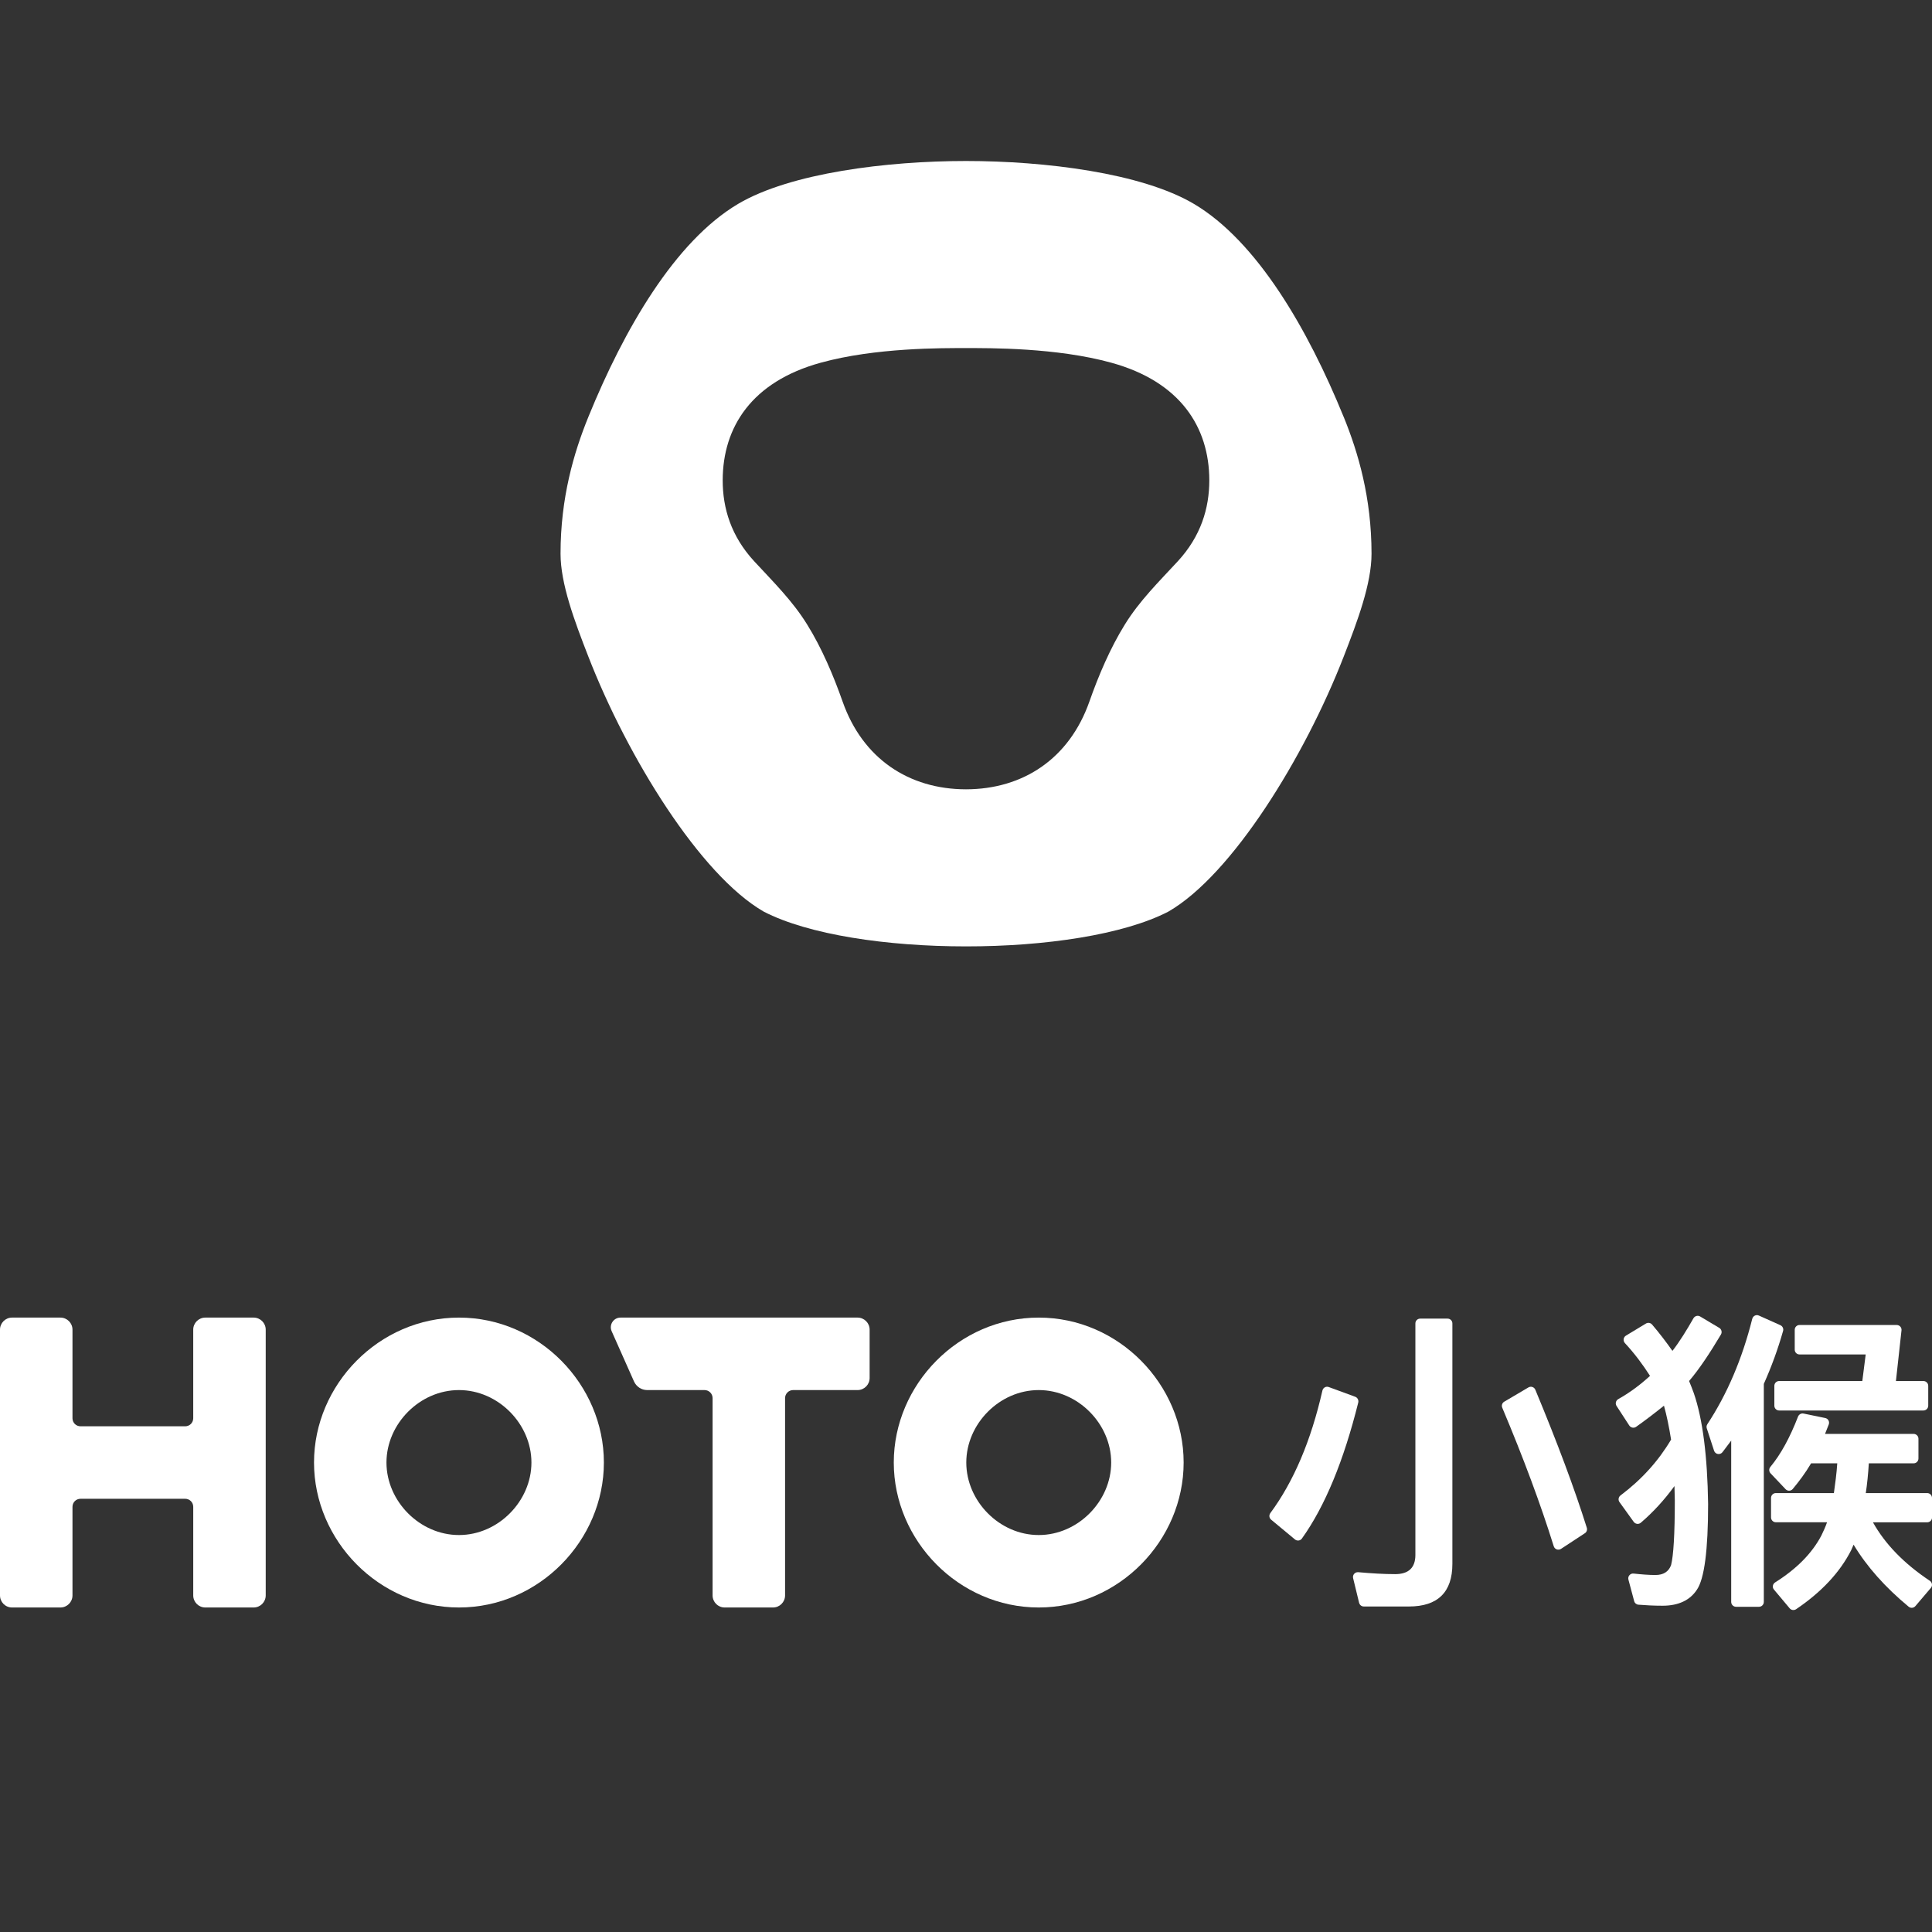 <?xml version="1.0" encoding="UTF-8"?>
<svg id="_图层_1" data-name="图层_1" xmlns="http://www.w3.org/2000/svg" viewBox="0 0 600 600">
  <rect x="0" y="0" width="600" height="600" fill="#333333" stroke="none"/>
  <defs>
    <style>
      .cls-1 {
        fill: #fff;
      }
    </style>
  </defs>
  <path class="cls-1" d="M422.08,497.76l-1.86-7.66c-.24-1,.57-1.92,1.6-1.84,4.07.37,7.9.6,11.5.6,4.12,0,6.24-1.99,6.24-5.96v-71.9c0-.82.66-1.49,1.49-1.49h8.51c.82,0,1.49.66,1.49,1.49v74.68c0,8.76-4.52,13.23-13.49,13.23h-14.02c-.69,0-1.29-.47-1.45-1.15"/>
  <path class="cls-1" d="M421.82,435.56c-4.51,18.08-10.32,32.21-17.51,42.26-.5.7-1.5.81-2.16.26l-7.4-6.14c-.6-.5-.71-1.39-.23-2.04,7.22-9.76,12.62-22.44,16.17-38.06.21-.89,1.13-1.4,1.97-1.08l8.22,3.02c.71.26,1.11,1.03.94,1.78"/>
  <path class="cls-1" d="M492.19,476.16l-7.41,4.86c-.84.53-1.94.15-2.25-.81-4.05-12.99-9.39-27.37-15.99-43.03-.29-.7-.03-1.5.61-1.87l7.53-4.44c.78-.45,1.79-.11,2.13.73,6.77,16.27,12.13,30.58,15.99,42.87.19.65-.05,1.33-.61,1.7"/>
  <path class="cls-1" d="M524.56,428.89c3.23-3.78,6.56-8.85,9.89-14.44.42-.71.19-1.65-.52-2.07l-5.94-3.54c-.73-.42-1.65-.16-2.07.56-2.08,3.64-4.26,7.21-6.53,10.13-1.89-2.67-3.96-5.43-6.33-8.19-.48-.55-1.29-.68-1.92-.29l-6.2,3.75c-.81.5-.95,1.6-.31,2.31,3.02,3.26,5.57,6.69,7.8,10.18-3.15,2.89-6.45,5.3-9.85,7.21-.76.42-1.02,1.39-.55,2.12l3.96,6.09c.47.71,1.44.89,2.13.4,3.18-2.26,6.03-4.46,8.64-6.56.84,2.99,1.58,6.56,2.21,10.53-3.89,6.57-9.08,12.36-15.69,17.33-.66.48-.81,1.4-.34,2.07l4.43,6.15c.52.7,1.52.84,2.18.28,3.83-3.26,7.33-7.09,10.47-11.4,0,1.39.11,2.89.11,4.47,0,10.53-.42,17.2-1.16,20.08-.74,2-2.33,3.07-4.85,3.07-2.07,0-4.31-.18-6.8-.45-1.03-.11-1.87.86-1.6,1.87l1.79,6.7c.16.61.68,1.05,1.32,1.1,2.26.18,4.75.32,7.5.32,5.06,0,8.55-1.78,10.65-4.96,2.33-3.38,3.49-12.33,3.49-26.64-.21-14.93-1.7-26.46-4.44-34.41-.42-1.19-.94-2.49-1.47-3.78"/>
  <path class="cls-1" d="M544.18,409.56c-3.12,12.44-7.79,23.39-13.96,32.76-.24.39-.31.84-.16,1.28l2.26,6.93c.37,1.15,1.87,1.41,2.62.45.89-1.19,1.79-2.37,2.7-3.59v50.11c0,.82.68,1.5,1.5,1.5h7.14c.82,0,1.49-.68,1.49-1.5v-67.72c2.36-5.28,4.36-10.73,5.98-16.44.21-.71-.15-1.47-.82-1.78l-6.69-3c-.84-.39-1.83.1-2.05,1"/>
  <path class="cls-1" d="M600,471.25v-6.06c0-.82-.66-1.5-1.5-1.5h-19.06c.42-2.78.73-5.86.94-9.24h13.91c.82,0,1.5-.66,1.5-1.5v-6.15c0-.82-.68-1.49-1.5-1.49h-27.51c.4-.97.78-1.94,1.16-2.94.32-.86-.19-1.81-1.1-1.99l-6.74-1.39c-.71-.15-1.42.26-1.7.94-2.52,6.51-5.36,11.74-8.59,15.62-.48.57-.48,1.41.02,1.97l4.7,4.96c.61.65,1.66.63,2.23-.07,1.91-2.29,3.93-4.96,5.69-7.96h8.13c-.21,3.18-.63,6.27-1.05,9.24h-18.03c-.82,0-1.49.68-1.49,1.5v6.06c0,.82.66,1.5,1.49,1.5h15.91c-.52,1.49-1.16,2.88-1.79,4.17-2.94,5.56-7.72,10.34-14.33,14.51-.78.49-.97,1.54-.37,2.23l4.88,5.82c.48.58,1.34.7,1.99.28,7.85-5.3,13.6-11.42,17.12-18.35l.74-1.7c4.1,6.82,9.84,13.26,17.09,19.26.63.53,1.58.44,2.1-.18l4.81-5.65c.58-.68.42-1.71-.32-2.21-8.03-5.35-13.89-11.4-17.67-18.16h16.85c.84,0,1.5-.68,1.5-1.5"/>
  <path class="cls-1" d="M578.36,428.89h-25.83c-.82,0-1.49.66-1.49,1.5v6.16c0,.82.66,1.49,1.49,1.49h44.8c.82,0,1.5-.66,1.5-1.49v-6.16c0-.84-.68-1.5-1.5-1.5h-8.53l1.73-15.75c.1-.87-.6-1.65-1.49-1.65h-30.18c-.82,0-1.49.66-1.49,1.49v6.17c0,.82.66,1.49,1.49,1.49h20.55l-1.05,8.25Z"/>
  <path class="cls-1" d="M142.54,409.19c-24.86,0-45.02,20.82-45.02,45.01s20.16,45.02,45.02,45.02,45-20.82,45-45.02-20.14-45.01-45-45.01ZM142.54,476.72c-12.21,0-22.52-10.53-22.52-22.52s10.31-22.5,22.52-22.5,22.5,10.53,22.5,22.5-10.29,22.52-22.5,22.52Z"/>
  <path class="cls-1" d="M192.7,409.19c-2.16,0-3.62,2.23-2.75,4.22l6.95,15.62c.73,1.62,2.33,2.67,4.1,2.67h17.8c1.39,0,2.5,1.13,2.5,2.5v61.27c0,2.07,1.68,3.75,3.75,3.75h15.01c2.07,0,3.75-1.68,3.75-3.75v-61.27c0-1.37,1.13-2.5,2.5-2.5h20.01c2.07,0,3.75-1.68,3.75-3.75v-15.01c0-2.07-1.68-3.75-3.75-3.75h-73.63Z"/>
  <path class="cls-1" d="M78.77,499.22c2.07,0,3.75-1.68,3.75-3.75v-82.53c0-2.07-1.68-3.75-3.75-3.75h-15.01c-2.07,0-3.75,1.68-3.75,3.75v27.51c0,1.39-1.11,2.5-2.5,2.5H25.01c-1.39,0-2.5-1.11-2.5-2.5v-27.51c0-2.07-1.68-3.75-3.75-3.75H3.75c-2.08,0-3.75,1.68-3.75,3.75v82.53c0,2.07,1.66,3.75,3.75,3.75h15.01c2.07,0,3.75-1.68,3.75-3.75v-27.51c0-1.39,1.11-2.5,2.5-2.5h32.5c1.39,0,2.5,1.11,2.5,2.5v27.51c0,2.07,1.68,3.75,3.75,3.75h15.01Z"/>
  <path class="cls-1" d="M417.29,129.48c-11.08-27.22-26.9-54.54-46.49-66.15-16.27-9.63-46.33-13.33-70.8-13.33s-54.52,3.7-70.79,13.33c-19.59,11.61-35.41,38.93-46.49,66.15-4.51,11.07-8.64,25.1-8.64,42.48,0,9.29,4.3,20.82,8.64,31.95,12.13,31.21,34.7,67.8,54.44,79.19,13.91,7.2,38.38,10.82,62.84,10.81,24.47.02,48.95-3.6,62.86-10.81,19.74-11.39,42.31-47.98,54.44-79.19,4.33-11.13,8.64-22.66,8.64-31.95,0-17.38-4.14-31.42-8.64-42.48M365.79,174.29c-5.98,6.48-11.86,12.23-16.46,19.66-4.52,7.29-8.16,15.81-11.02,23.96-6.24,17.69-20.55,27.19-38.32,27.22-17.75-.03-32.07-9.53-38.3-27.22-2.86-8.14-6.49-16.67-11.02-23.96-4.6-7.43-10.48-13.18-16.46-19.66-7.11-7.71-9.79-16.38-9.77-25.22.05-16.38,8.97-30.5,30.37-36.41,17.03-4.72,37.93-4.56,45.18-4.56s28.17-.16,45.2,4.56c21.4,5.91,30.32,20.03,30.37,36.41.02,8.84-2.67,17.51-9.77,25.22"/>
  <path class="cls-1" d="M322.59,409.19c-24.86,0-45.02,20.82-45.02,45.01s20.16,45.02,45.02,45.02,45-20.82,45-45.02-20.14-45.01-45-45.01ZM322.59,476.72c-12.21,0-22.5-10.53-22.5-22.52s10.29-22.5,22.5-22.5,22.5,10.53,22.5,22.5-10.29,22.52-22.5,22.52Z"/>
</svg>